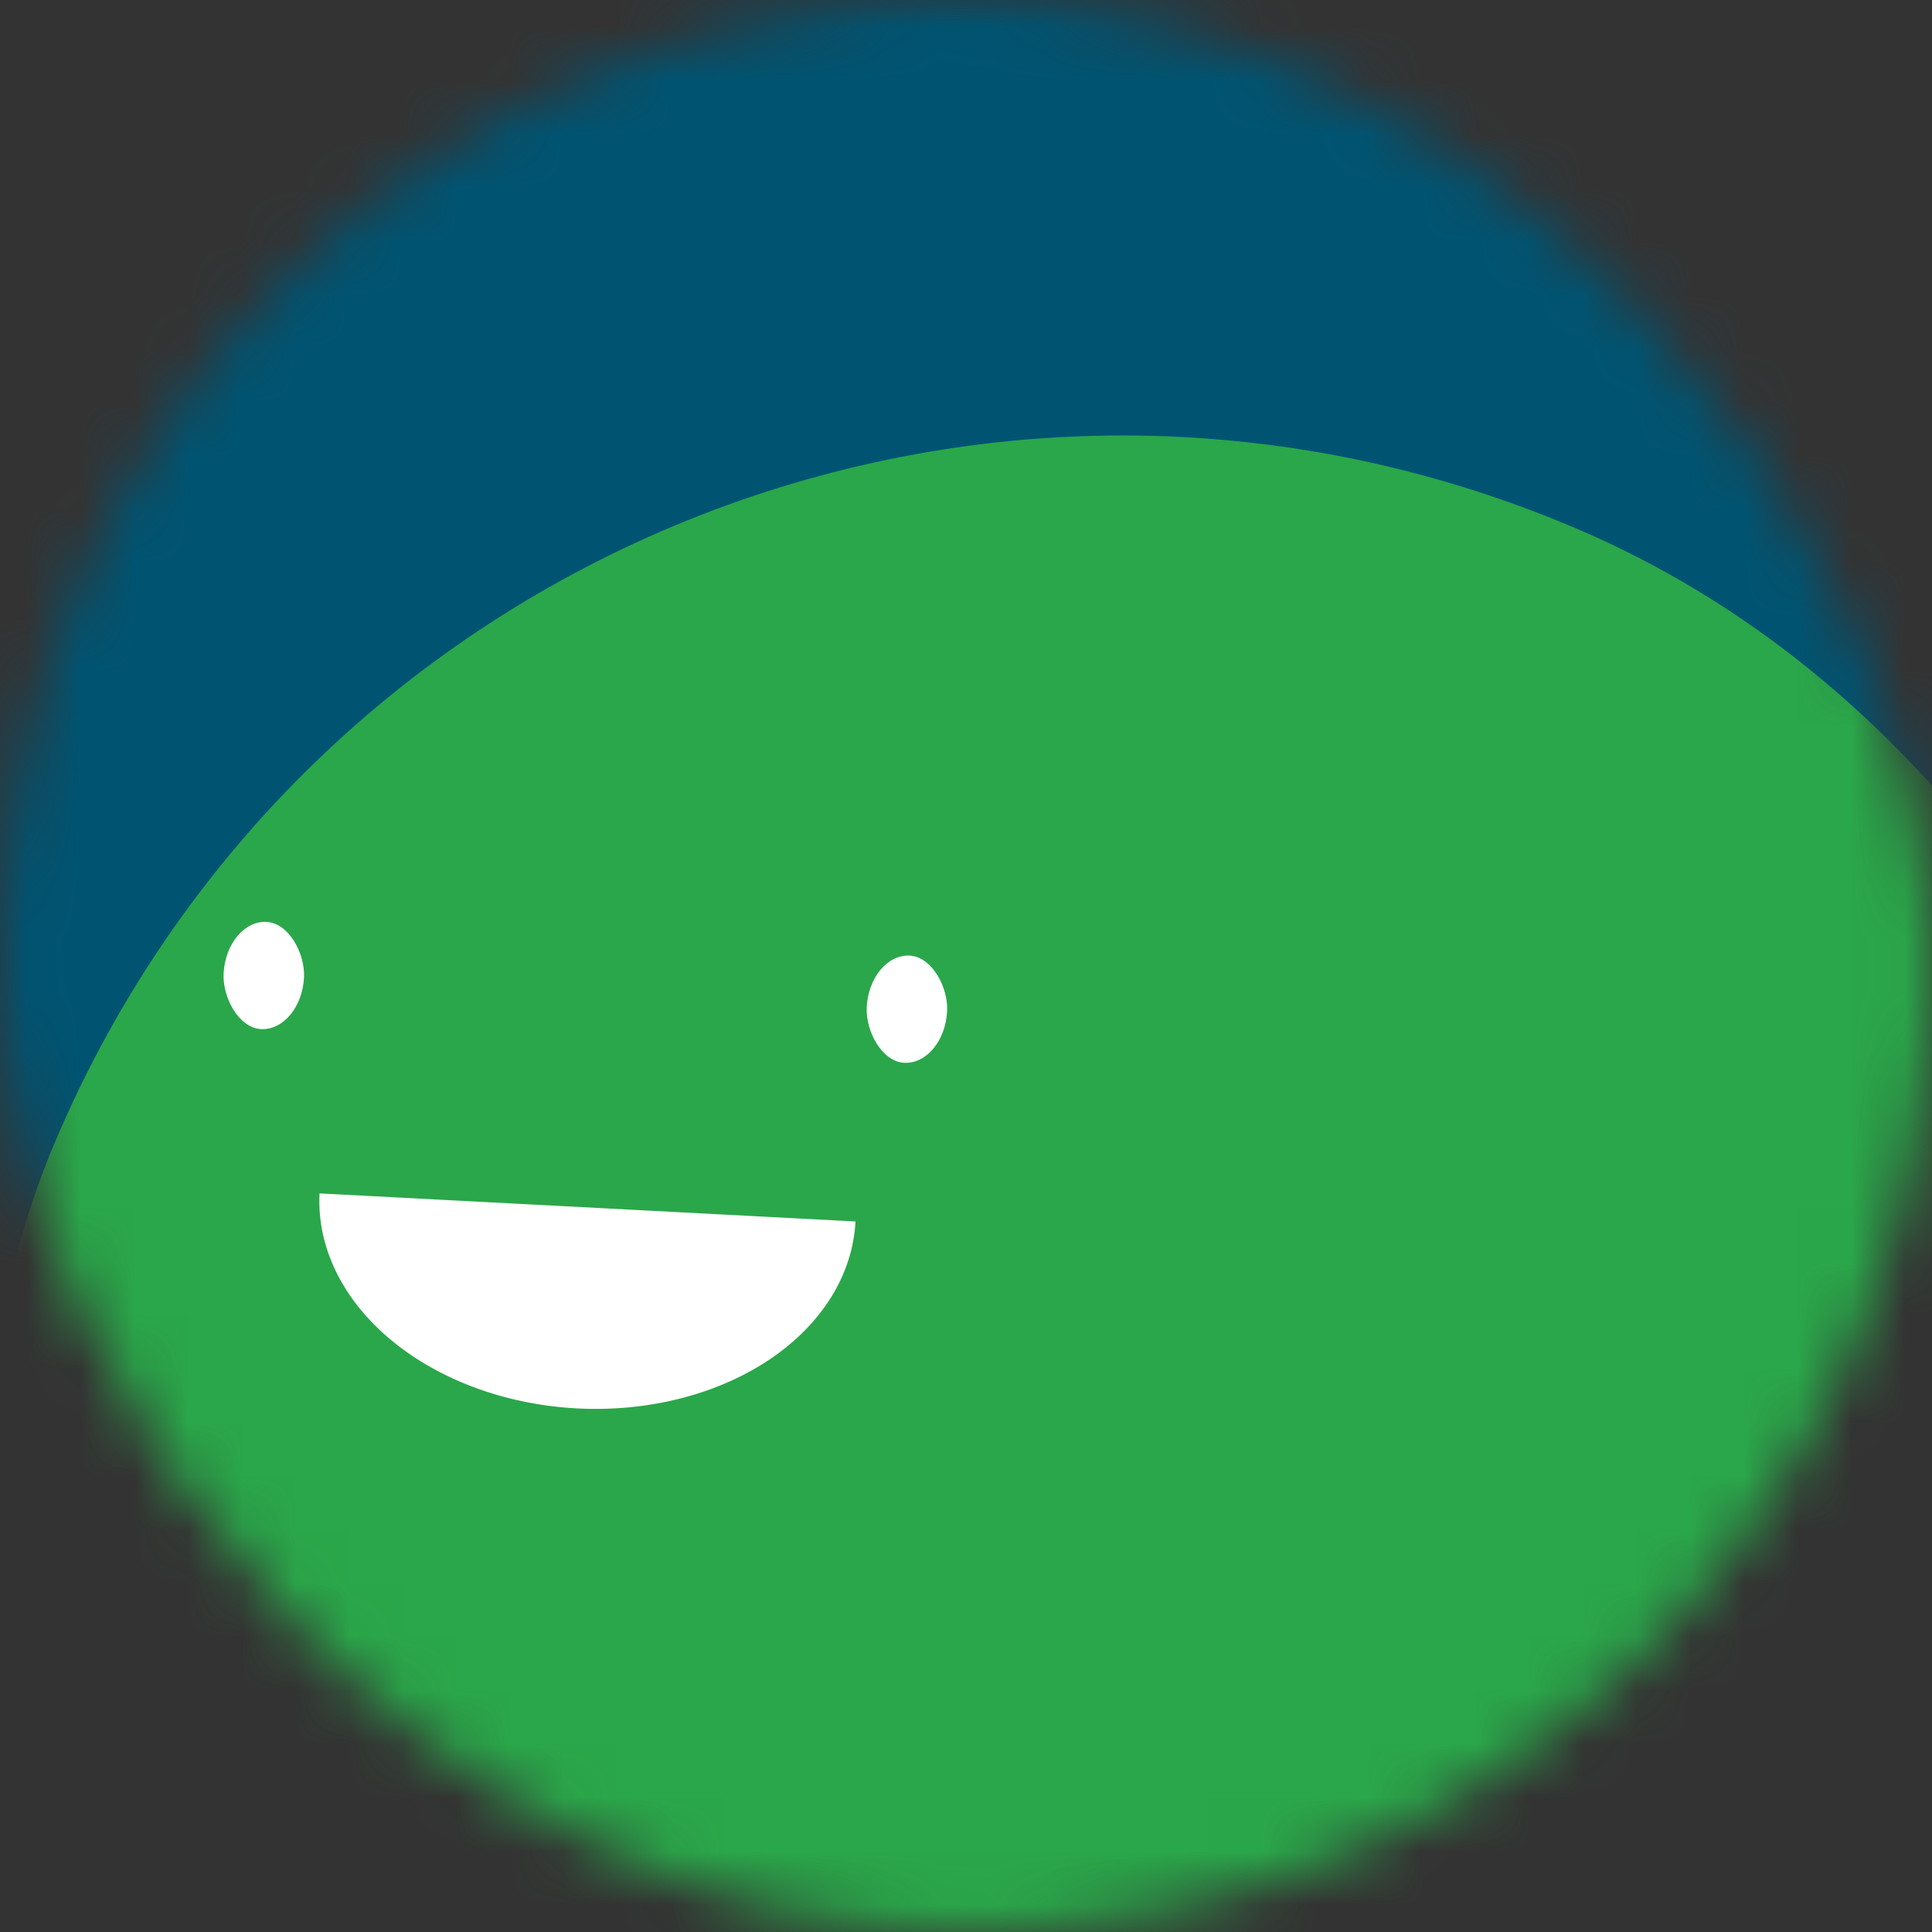 <svg viewBox="0 0 36 36" fill="none" role="img" xmlns="http://www.w3.org/2000/svg" width="36" height="36">
  <rect x="0" y="0" width="36" height="36" fill="#333333" stroke="none"/>
  <title>Wallace+Eichmann</title>
  <mask id="mask-6766cda679a5d" maskUnits="userSpaceOnUse" x="0" y="0" width="36" height="36">
    <rect width="36" height="36" rx="36" fill="#FFFFFF" />
  </mask>
  <g mask="url(#mask-6766cda679a5d)">
    <rect width="36" height="36" fill="#005472" />
    <rect
      x="0"
      y="0"
      width="36"
      height="36"
      transform="translate(1 7) rotate(23 18 18) scale(1.2)"
      fill="#2aa74a"
      rx="36"
    />
    <g transform="translate(-7 3.5) rotate(3 18 18)">
      <path d='M13,19 a1,0.75 0 0,0 10,0' fill='#FFFFFF' />
<rect x="11" y="14" width="1.5" height="2" rx="1" stroke="none" fill="#FFFFFF" />
<rect x="23" y="14" width="1.5" height="2" rx="1" stroke="none" fill="#FFFFFF" />
    </g>
  </g>
</svg>